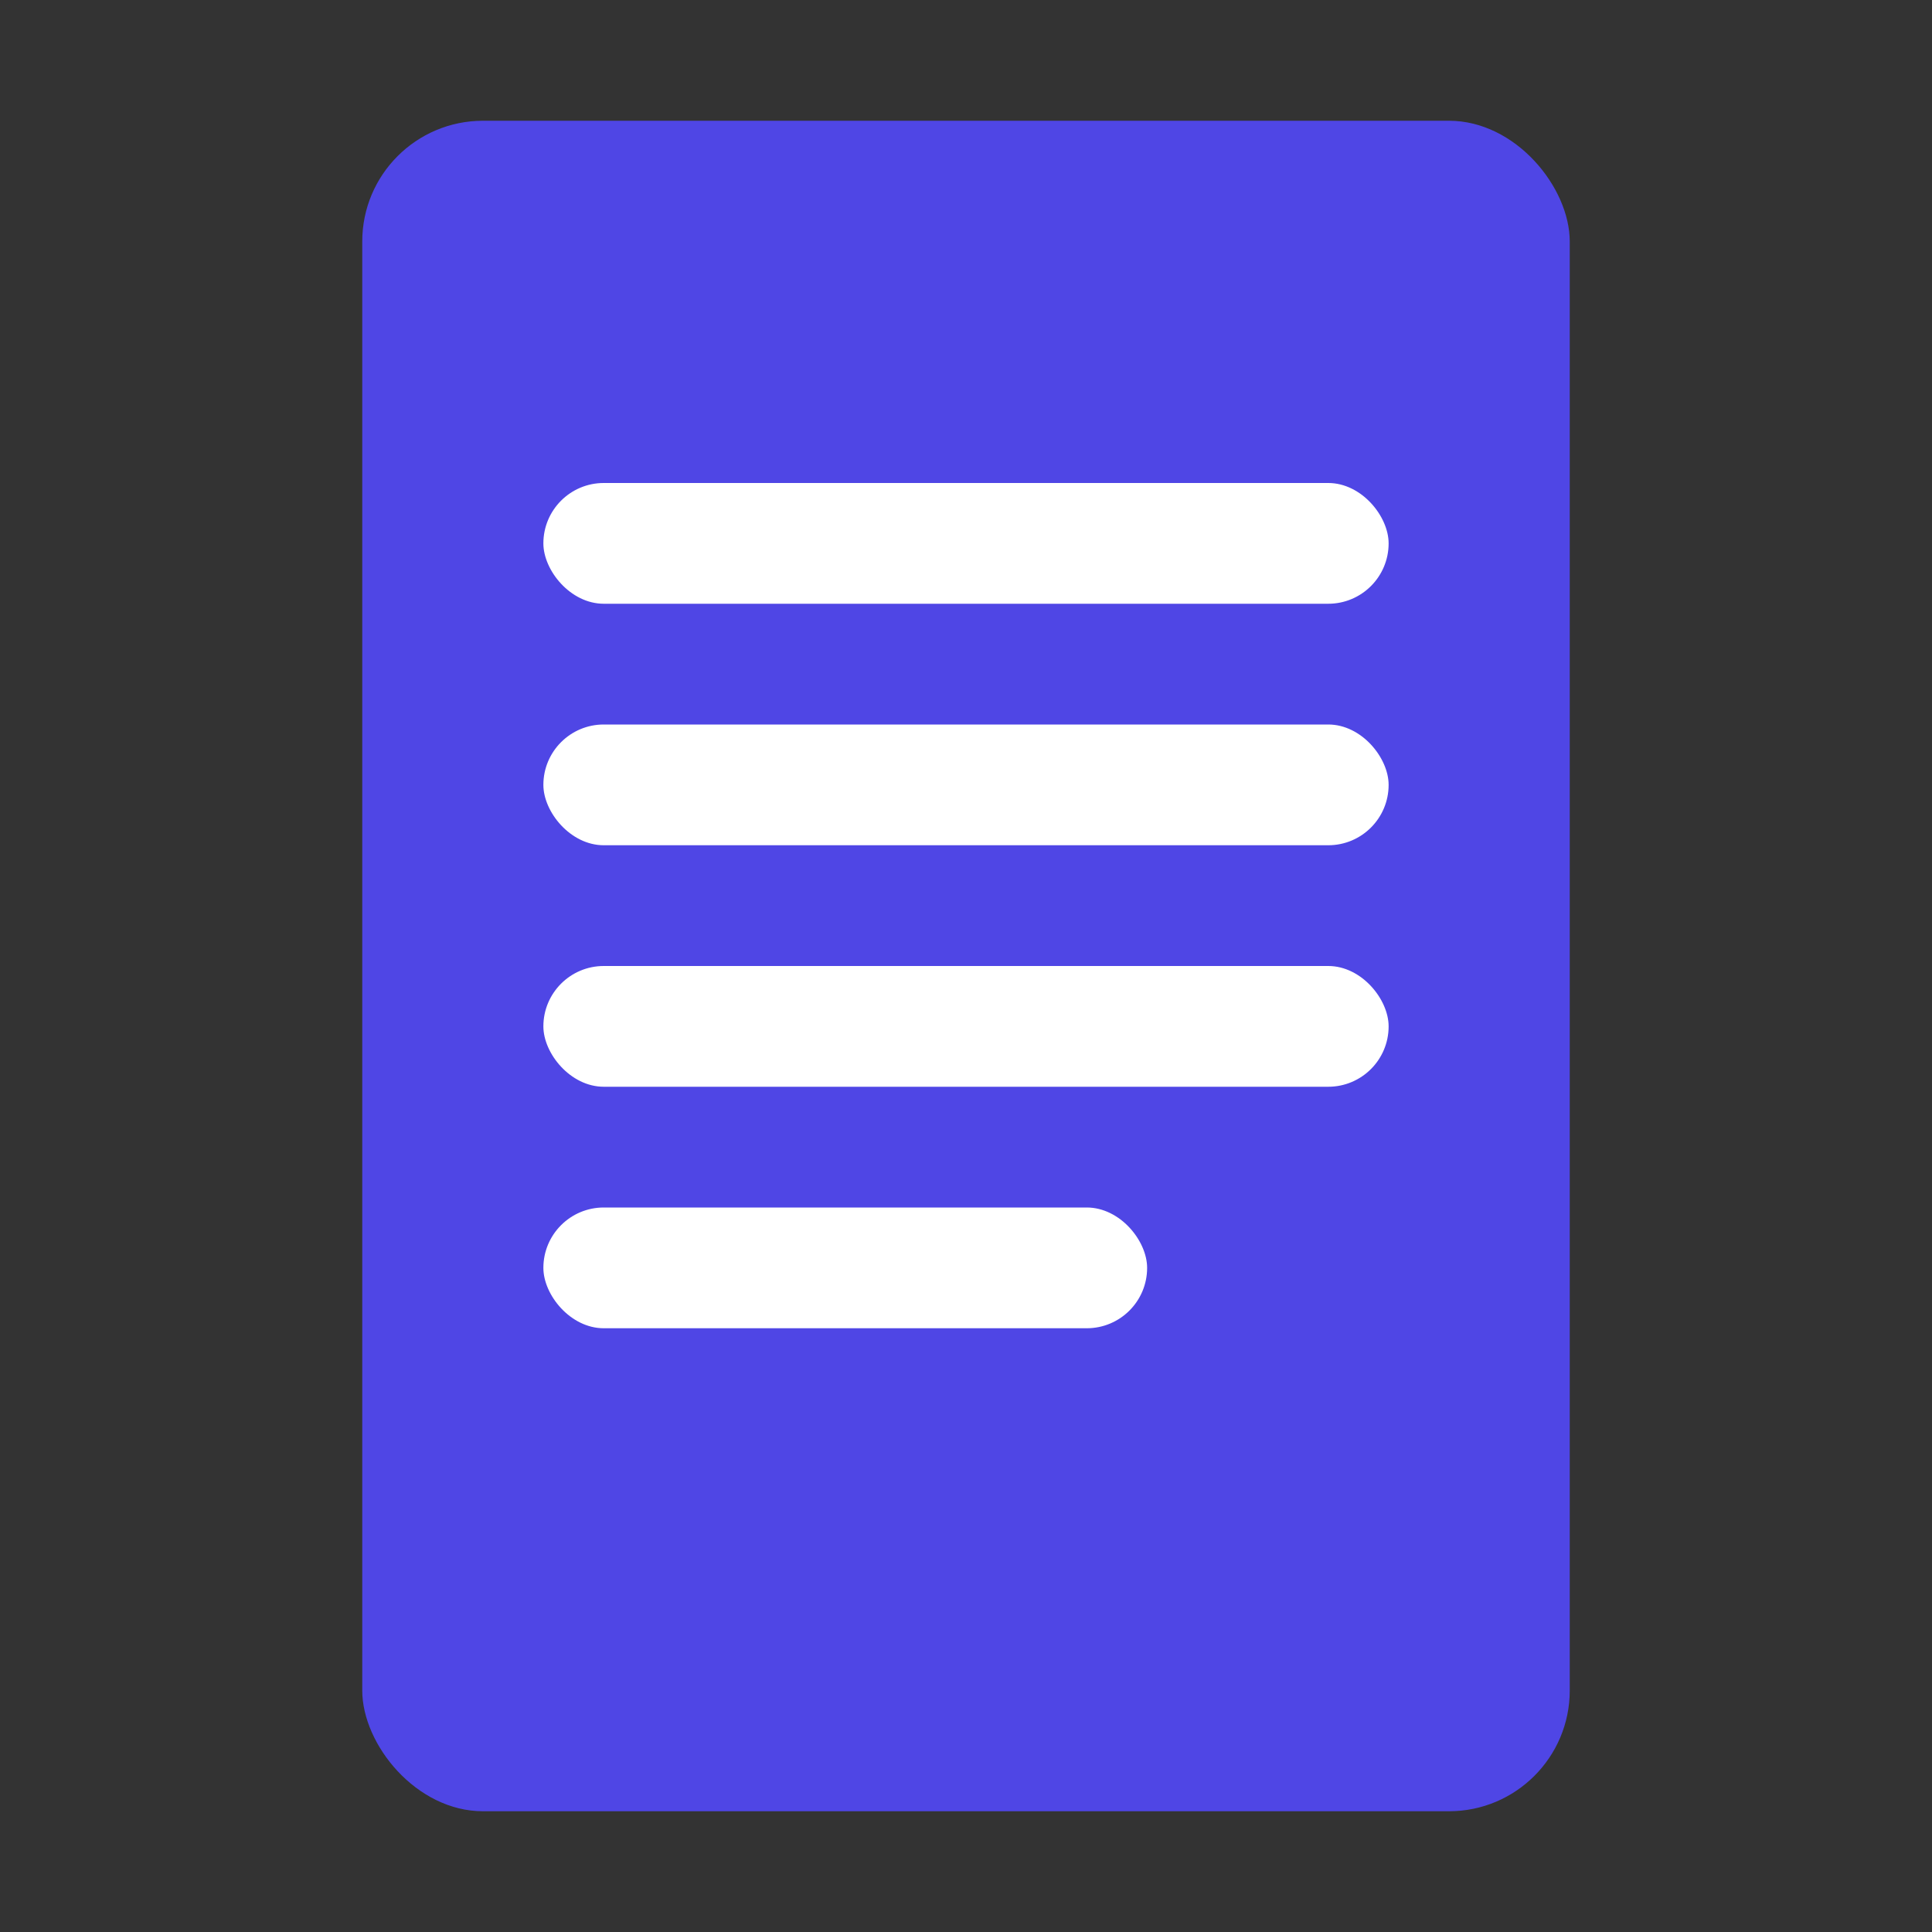 <?xml version="1.0" encoding="UTF-8"?>
<svg width="32px" height="32px" viewBox="0 0 32 32" version="1.1" xmlns="http://www.w3.org/2000/svg">
  <rect x="0" y="0" width="32" height="32" fill="#333333" stroke="none"/>
  <title>PresTrack Document Icon</title>
  <g stroke="none" stroke-width="1" fill="none" fill-rule="evenodd">
    <rect fill="#4F46E5" x="6" y="2" width="20" height="28" rx="2"></rect>
    <rect fill="white" x="9" y="8" width="14" height="2" rx="1"></rect>
    <rect fill="white" x="9" y="12" width="14" height="2" rx="1"></rect>
    <rect fill="white" x="9" y="16" width="14" height="2" rx="1"></rect>
    <rect fill="white" x="9" y="20" width="10" height="2" rx="1"></rect>
  </g>
</svg>